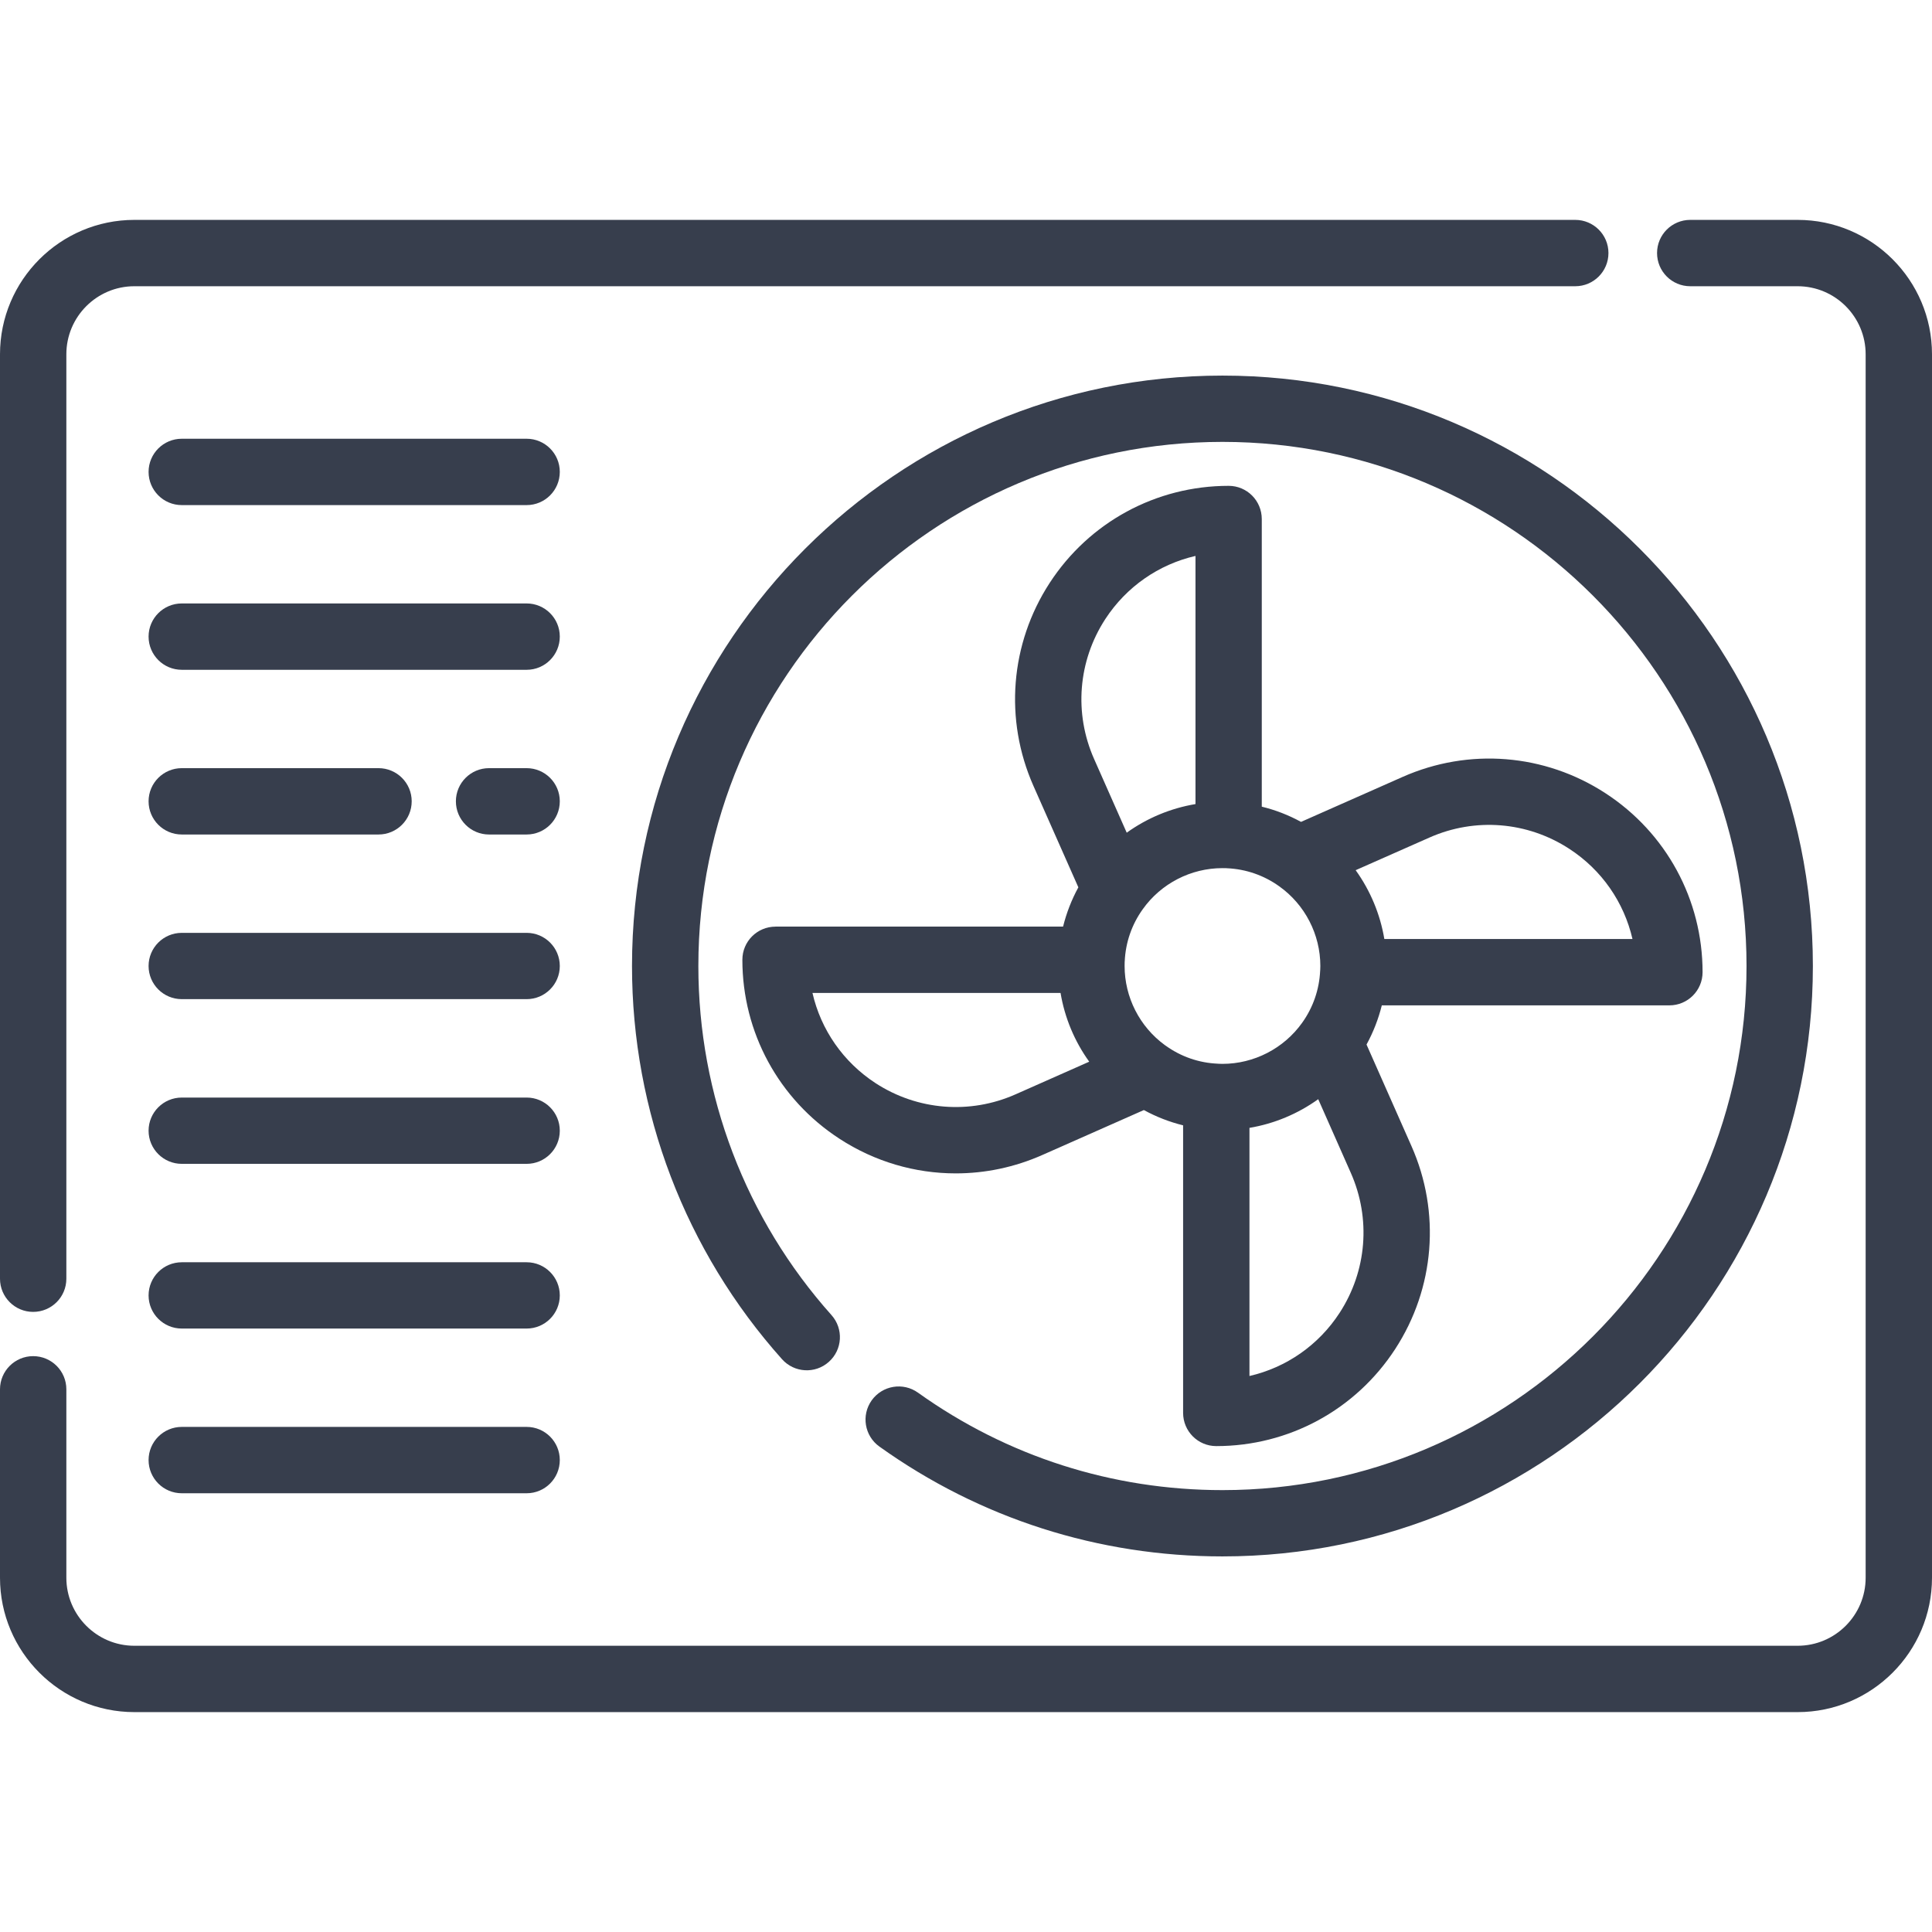 <?xml version="1.0" encoding="UTF-8"?> <svg xmlns="http://www.w3.org/2000/svg" width="32" height="32" viewBox="0 0 32 32" fill="none"><g clip-path="url(#clip0_599_9760)"><path d="M20.248 6.221C14.855 6.221 10.468 10.608 10.468 16C10.468 18.407 11.351 20.72 12.953 22.513C13.155 22.739 13.502 22.759 13.728 22.557C13.955 22.355 13.974 22.008 13.772 21.782C12.35 20.19 11.567 18.137 11.567 16C11.567 11.213 15.461 7.319 20.248 7.319C25.034 7.319 28.928 11.213 28.928 16C28.928 20.787 25.034 24.681 20.248 24.681C18.425 24.681 16.682 24.123 15.205 23.067C14.958 22.89 14.615 22.947 14.438 23.194C14.262 23.441 14.319 23.784 14.566 23.96C16.23 25.15 18.195 25.779 20.248 25.779C25.64 25.779 30.027 21.392 30.027 16C30.027 10.608 25.64 6.221 20.248 6.221Z" fill="#373E4D"></path><path d="M26.091 3.642H2.226C0.998 3.642 0 4.64 0 5.868V21.18C0 21.483 0.246 21.729 0.549 21.729C0.853 21.729 1.099 21.483 1.099 21.18V5.868C1.099 5.246 1.604 4.741 2.225 4.741H26.091C26.395 4.741 26.641 4.495 26.641 4.191C26.641 3.888 26.395 3.642 26.091 3.642Z" fill="#373E4D"></path><path d="M29.774 3.642H27.996C27.692 3.642 27.446 3.888 27.446 4.191C27.446 4.495 27.692 4.741 27.996 4.741H29.774C30.396 4.741 30.901 5.246 30.901 5.868V26.132C30.901 26.753 30.396 27.259 29.774 27.259H2.225C1.604 27.259 1.099 26.753 1.099 26.132V23.011C1.099 22.708 0.853 22.462 0.549 22.462C0.246 22.462 0 22.708 0 23.011V26.132C0 27.359 0.998 28.358 2.226 28.358H29.774C31.002 28.358 32 27.359 32 26.132V5.868C32 4.64 31.002 3.642 29.774 3.642Z" fill="#373E4D"></path><path d="M26.591 13.138C25.585 12.483 24.328 12.382 23.23 12.869L21.549 13.613C21.344 13.501 21.126 13.416 20.899 13.361V8.597C20.899 8.293 20.654 8.047 20.35 8.047C19.149 8.047 18.041 8.648 17.386 9.655C16.731 10.662 16.631 11.919 17.117 13.017L17.861 14.697C17.749 14.902 17.664 15.121 17.608 15.347H12.845V15.348C12.542 15.348 12.296 15.593 12.296 15.897C12.296 17.098 12.897 18.206 13.904 18.861C14.489 19.242 15.157 19.435 15.83 19.435C16.317 19.435 16.805 19.334 17.265 19.13L18.946 18.386C19.151 18.498 19.369 18.583 19.596 18.639V23.402C19.596 23.706 19.842 23.952 20.145 23.952C21.346 23.952 22.454 23.351 23.109 22.344C23.764 21.337 23.865 20.08 23.378 18.982L22.634 17.301C22.746 17.096 22.831 16.878 22.887 16.652H27.65C27.954 16.652 28.2 16.406 28.2 16.102C28.2 14.901 27.598 13.793 26.591 13.138ZM16.82 18.126C16.064 18.461 15.197 18.392 14.503 17.941C13.966 17.591 13.596 17.055 13.457 16.446H17.566C17.635 16.858 17.798 17.248 18.041 17.585L16.82 18.126ZM18.307 10.254C18.657 9.717 19.193 9.348 19.801 9.208V13.318C19.389 13.387 18.999 13.55 18.662 13.792L18.122 12.572C17.786 11.815 17.855 10.949 18.307 10.254ZM20.181 17.619C20.177 17.619 20.173 17.619 20.17 17.618C19.859 17.605 19.561 17.502 19.308 17.32C19.303 17.316 19.297 17.312 19.292 17.309C18.875 17.004 18.627 16.516 18.627 16C18.627 15.977 18.627 15.954 18.628 15.932C18.628 15.928 18.629 15.925 18.629 15.922C18.643 15.61 18.746 15.312 18.928 15.059C19.231 14.633 19.725 14.379 20.247 14.379C20.27 14.379 20.292 14.379 20.315 14.38C20.318 14.381 20.322 14.381 20.325 14.381C20.637 14.395 20.934 14.498 21.188 14.68C21.614 14.983 21.869 15.477 21.869 16C21.869 16.023 21.868 16.045 21.867 16.067C21.866 16.07 21.866 16.074 21.866 16.077C21.852 16.389 21.749 16.687 21.568 16.94C21.264 17.366 20.77 17.621 20.247 17.621C20.225 17.621 20.203 17.62 20.181 17.619ZM22.188 21.745C21.839 22.282 21.303 22.651 20.695 22.791V18.681C21.107 18.612 21.497 18.448 21.834 18.206L22.374 19.427C22.709 20.184 22.64 21.05 22.188 21.745ZM22.929 15.553C22.86 15.14 22.696 14.75 22.454 14.413L23.675 13.873C24.432 13.537 25.298 13.607 25.992 14.059C26.53 14.408 26.899 14.945 27.039 15.553H22.929V15.553Z" fill="#373E4D"></path><path d="M8.723 7.267H3.011C2.707 7.267 2.461 7.513 2.461 7.816C2.461 8.12 2.707 8.366 3.011 8.366H8.723C9.026 8.366 9.272 8.12 9.272 7.816C9.272 7.513 9.026 7.267 8.723 7.267Z" fill="#373E4D"></path><path d="M8.723 15.451H3.011C2.707 15.451 2.461 15.697 2.461 16C2.461 16.303 2.707 16.549 3.011 16.549H8.723C9.026 16.549 9.272 16.303 9.272 16C9.272 15.697 9.026 15.451 8.723 15.451Z" fill="#373E4D"></path><path d="M8.723 20.907H3.011C2.707 20.907 2.461 21.153 2.461 21.456C2.461 21.759 2.707 22.005 3.011 22.005H8.723C9.026 22.005 9.272 21.759 9.272 21.456C9.272 21.153 9.026 20.907 8.723 20.907Z" fill="#373E4D"></path><path d="M8.723 18.179H3.011C2.707 18.179 2.461 18.425 2.461 18.728C2.461 19.031 2.707 19.277 3.011 19.277H8.723C9.026 19.277 9.272 19.031 9.272 18.728C9.272 18.425 9.026 18.179 8.723 18.179Z" fill="#373E4D"></path><path d="M8.723 23.634H3.011C2.707 23.634 2.461 23.88 2.461 24.183C2.461 24.487 2.707 24.733 3.011 24.733H8.723C9.026 24.733 9.272 24.487 9.272 24.183C9.272 23.88 9.026 23.634 8.723 23.634Z" fill="#373E4D"></path><path d="M8.722 12.723H8.1C7.797 12.723 7.551 12.969 7.551 13.272C7.551 13.576 7.797 13.822 8.1 13.822H8.722C9.026 13.822 9.272 13.576 9.272 13.272C9.272 12.969 9.026 12.723 8.722 12.723Z" fill="#373E4D"></path><path d="M6.269 12.723H3.011C2.707 12.723 2.461 12.969 2.461 13.272C2.461 13.576 2.707 13.822 3.011 13.822H6.269C6.573 13.822 6.819 13.576 6.819 13.272C6.819 12.969 6.573 12.723 6.269 12.723Z" fill="#373E4D"></path><path d="M8.723 9.995H3.011C2.707 9.995 2.461 10.241 2.461 10.544C2.461 10.848 2.707 11.094 3.011 11.094H8.723C9.026 11.094 9.272 10.848 9.272 10.544C9.272 10.241 9.026 9.995 8.723 9.995Z" fill="#373E4D"></path></g><defs><clipPath id="clip0_599_9760"><rect width="32" height="32" fill="white"></rect></clipPath></defs></svg> 